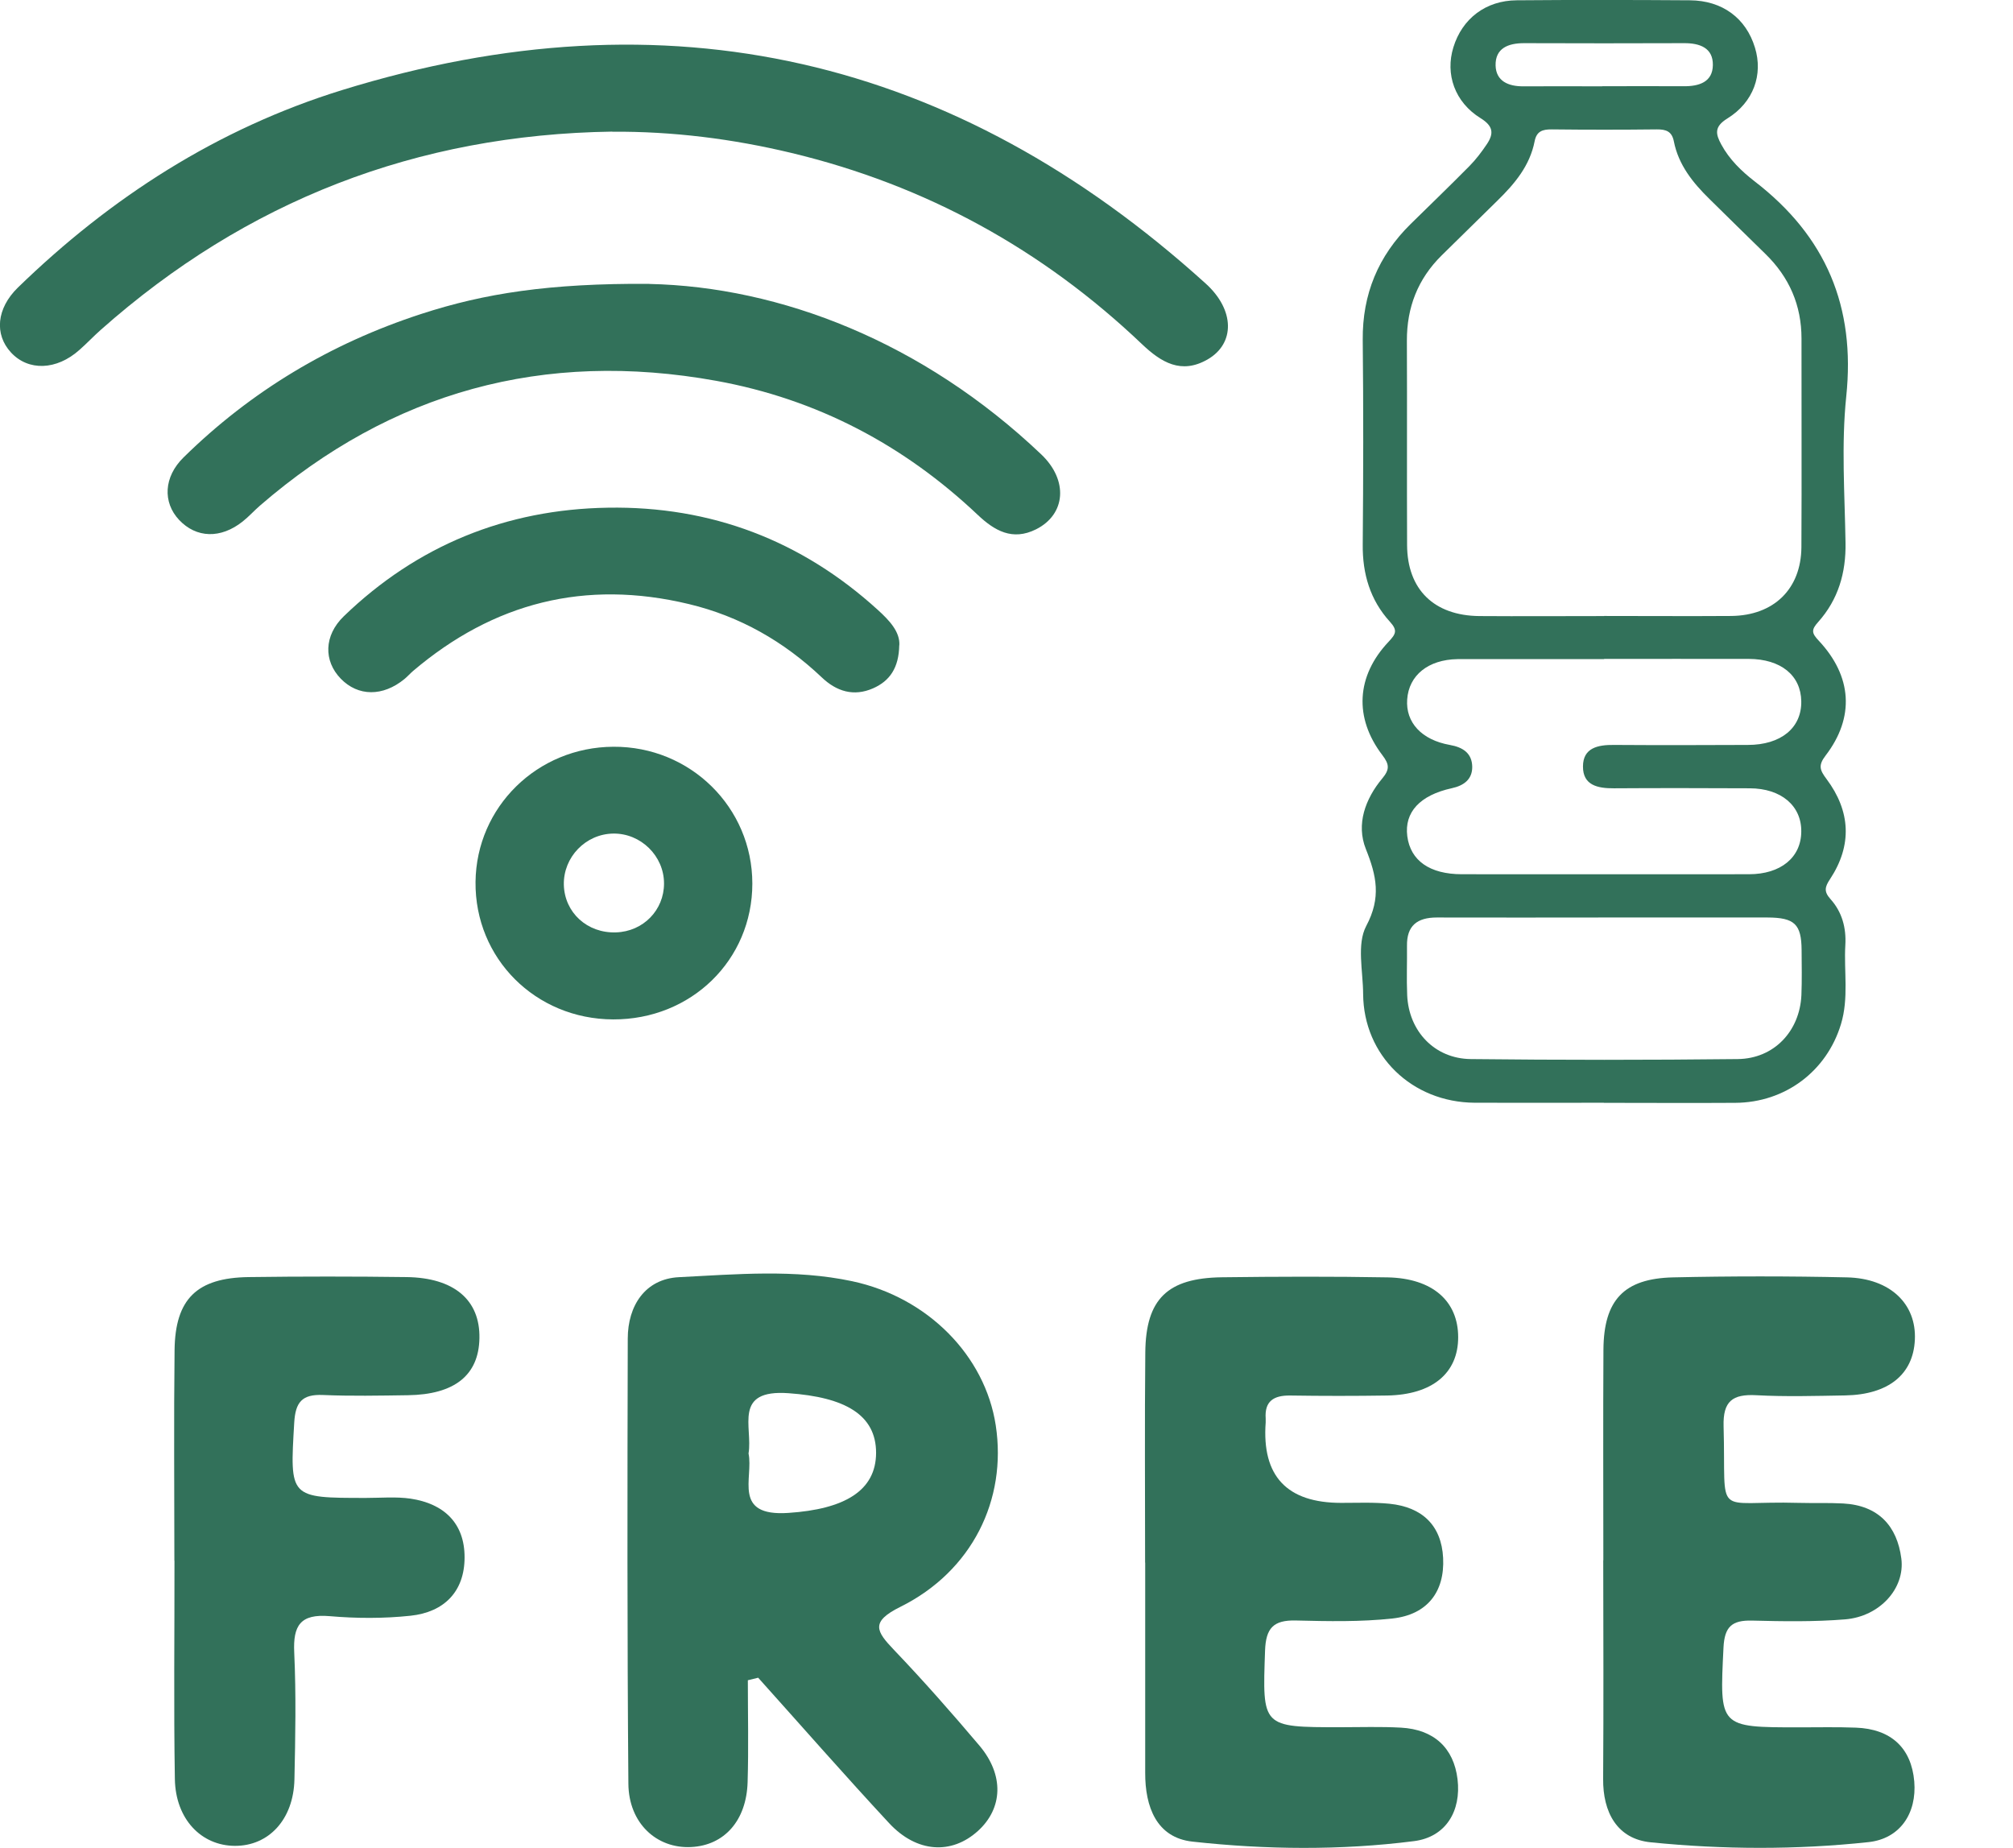 <svg width="61" height="56" viewBox="0 0 61 56" fill="none" xmlns="http://www.w3.org/2000/svg">
<g clip-path="url(#clip0_320_272)">
<path d="M18.558 3.988C12.622 4.076 7.46 6.088 3.055 9.994C2.831 10.192 2.629 10.409 2.406 10.604C1.714 11.223 0.857 11.25 0.332 10.68C-0.174 10.131 -0.106 9.348 0.54 8.716C3.35 5.985 6.594 3.896 10.368 2.729C20.237 -0.323 28.957 1.732 36.535 8.591C37.423 9.393 37.429 10.412 36.591 10.893C35.796 11.348 35.191 10.985 34.604 10.427C31.593 7.561 28.06 5.613 23.981 4.634C22.199 4.207 20.392 3.979 18.551 3.991L18.558 3.988Z" fill="#32715A"/>
<path d="M22.662 50.915C22.662 51.942 22.686 52.973 22.655 54C22.621 55.171 21.945 55.921 20.942 55.969C19.899 56.021 19.051 55.247 19.042 54.049C19.005 49.555 19.011 45.058 19.023 40.564C19.023 39.561 19.554 38.753 20.572 38.701C22.317 38.613 24.086 38.454 25.822 38.823C28.116 39.311 29.851 41.082 30.174 43.189C30.519 45.445 29.457 47.61 27.287 48.689C26.365 49.146 26.551 49.43 27.095 50C27.989 50.936 28.845 51.909 29.68 52.896C30.432 53.787 30.391 54.793 29.637 55.479C28.836 56.207 27.777 56.146 26.939 55.241C25.595 53.793 24.294 52.308 22.975 50.838L22.662 50.915ZM22.683 44.043C22.838 44.781 22.183 45.96 23.891 45.844C25.586 45.732 26.545 45.177 26.548 44.024C26.548 42.869 25.605 42.338 23.897 42.217C22.199 42.094 22.817 43.244 22.683 44.043Z" fill="#32715A"/>
<path d="M19.675 8.604C23.643 8.689 27.964 10.357 31.552 13.768C32.381 14.555 32.297 15.588 31.394 16.04C30.68 16.396 30.137 16.082 29.628 15.601C27.393 13.488 24.763 12.095 21.706 11.54C16.481 10.595 11.865 11.872 7.879 15.32C7.699 15.476 7.54 15.655 7.354 15.802C6.687 16.332 5.948 16.308 5.426 15.753C4.927 15.22 4.961 14.451 5.56 13.863C7.606 11.851 10.015 10.409 12.759 9.515C14.674 8.89 16.648 8.582 19.675 8.601V8.604Z" fill="#32715A"/>
<path d="M34.7 47.354C34.7 45.229 34.685 43.104 34.706 40.979C34.722 39.363 35.377 38.726 37.028 38.704C38.702 38.683 40.378 38.677 42.051 38.707C43.414 38.735 44.187 39.427 44.187 40.521C44.187 41.613 43.402 42.262 42.036 42.287C41.055 42.302 40.077 42.302 39.096 42.287C38.593 42.281 38.317 42.46 38.354 42.985C38.354 43.024 38.354 43.064 38.354 43.104C38.234 44.728 38.997 45.54 40.642 45.54C41.132 45.54 41.626 45.518 42.11 45.567C43.1 45.668 43.681 46.226 43.731 47.207C43.783 48.241 43.246 48.927 42.2 49.043C41.232 49.149 40.245 49.128 39.267 49.104C38.584 49.088 38.36 49.338 38.335 50.015C38.255 52.338 38.227 52.338 40.617 52.338C41.229 52.338 41.843 52.317 42.455 52.351C43.451 52.406 44.053 52.963 44.168 53.915C44.283 54.875 43.815 55.668 42.846 55.79C40.62 56.073 38.363 56.049 36.138 55.805C35.042 55.686 34.7 54.744 34.703 53.723C34.703 51.598 34.703 49.473 34.703 47.348L34.7 47.354Z" fill="#32715A"/>
<path d="M48.586 47.281C48.586 45.156 48.577 43.028 48.589 40.903C48.598 39.396 49.207 38.741 50.703 38.707C52.457 38.668 54.217 38.668 55.971 38.707C57.284 38.738 58.079 39.515 58.026 40.601C57.977 41.649 57.225 42.259 55.918 42.284C55.021 42.299 54.118 42.326 53.224 42.278C52.494 42.238 52.209 42.463 52.23 43.219C52.311 46.079 51.877 45.463 54.506 45.54C54.956 45.552 55.406 45.534 55.853 45.558C56.924 45.616 57.489 46.244 57.616 47.226C57.734 48.134 56.958 48.985 55.912 49.07C54.978 49.146 54.034 49.131 53.096 49.107C52.482 49.092 52.258 49.29 52.227 49.927C52.109 52.342 52.084 52.342 54.525 52.342C55.096 52.342 55.67 52.329 56.238 52.351C57.3 52.39 57.921 52.963 58.008 53.982C58.088 54.945 57.579 55.717 56.62 55.82C54.431 56.055 52.215 56.046 50.026 55.826C49.002 55.726 48.57 54.915 48.58 53.899C48.595 51.692 48.586 49.488 48.583 47.281H48.586Z" fill="#32715A"/>
<path d="M5.284 47.29C5.284 45.165 5.265 43.037 5.29 40.912C5.308 39.36 5.967 38.719 7.537 38.698C9.13 38.677 10.722 38.677 12.318 38.698C13.765 38.717 14.55 39.396 14.528 40.549C14.51 41.671 13.774 42.259 12.358 42.278C11.502 42.29 10.642 42.308 9.785 42.271C9.148 42.244 8.953 42.494 8.916 43.107C8.782 45.393 8.76 45.39 11.095 45.39C11.545 45.39 12.001 45.348 12.442 45.412C13.46 45.564 14.081 46.162 14.078 47.192C14.078 48.219 13.467 48.851 12.439 48.96C11.632 49.046 10.803 49.043 9.993 48.973C9.099 48.896 8.878 49.259 8.916 50.073C8.975 51.354 8.95 52.64 8.922 53.924C8.894 55.134 8.143 55.939 7.115 55.933C6.097 55.927 5.321 55.122 5.299 53.912C5.262 51.704 5.29 49.5 5.287 47.293L5.284 47.29Z" fill="#32715A"/>
<path d="M27.25 19.552C27.238 20.235 26.964 20.634 26.458 20.857C25.869 21.116 25.347 20.951 24.9 20.524C23.754 19.439 22.426 18.677 20.877 18.305C17.732 17.549 14.954 18.262 12.517 20.332C12.427 20.409 12.349 20.5 12.256 20.576C11.601 21.113 10.85 21.107 10.325 20.564C9.804 20.027 9.813 19.259 10.418 18.674C12.635 16.534 15.329 15.433 18.421 15.384C21.547 15.332 24.288 16.378 26.595 18.476C26.955 18.802 27.275 19.146 27.253 19.552H27.25Z" fill="#32715A"/>
<path d="M18.579 30.89C16.226 30.881 14.386 29.04 14.41 26.723C14.435 24.451 16.282 22.64 18.586 22.628C20.917 22.613 22.798 24.466 22.798 26.774C22.798 29.091 20.945 30.899 18.579 30.89ZM18.583 25.259C17.744 25.271 17.068 25.976 17.086 26.811C17.108 27.655 17.797 28.284 18.669 28.253C19.492 28.226 20.122 27.579 20.122 26.771C20.122 25.936 19.418 25.247 18.583 25.259Z" fill="#32715A"/>
<path d="M48.605 33.415C47.299 33.415 45.992 33.421 44.688 33.415C42.782 33.403 41.32 31.982 41.307 30.119C41.304 29.424 41.109 28.613 41.4 28.061C41.86 27.198 41.714 26.537 41.388 25.723C41.093 24.979 41.369 24.21 41.885 23.591C42.111 23.32 42.108 23.168 41.891 22.884C41.025 21.75 41.099 20.482 42.077 19.448C42.294 19.216 42.363 19.107 42.117 18.838C41.518 18.18 41.285 17.384 41.295 16.497C41.313 14.433 41.317 12.366 41.295 10.299C41.282 8.918 41.764 7.753 42.751 6.784C43.347 6.198 43.946 5.622 44.533 5.027C44.731 4.826 44.902 4.598 45.06 4.363C45.268 4.049 45.256 3.823 44.868 3.582C44.079 3.095 43.791 2.244 44.042 1.433C44.309 0.564 45.023 0.015 45.961 0.009C47.708 -0.006 49.459 -0.003 51.207 0.009C52.194 0.015 52.911 0.552 53.181 1.445C53.43 2.259 53.141 3.098 52.343 3.591C51.943 3.838 51.986 4.058 52.16 4.378C52.405 4.832 52.775 5.189 53.169 5.494C55.342 7.165 56.23 9.305 55.947 12.012C55.795 13.476 55.901 14.966 55.925 16.445C55.941 17.357 55.705 18.168 55.094 18.851C54.883 19.085 54.898 19.186 55.112 19.412C56.127 20.494 56.208 21.738 55.32 22.896C55.09 23.195 55.149 23.338 55.348 23.604C56.078 24.579 56.133 25.61 55.457 26.637C55.298 26.875 55.264 27.015 55.469 27.244C55.82 27.634 55.95 28.116 55.919 28.637C55.873 29.436 56.028 30.244 55.786 31.037C55.354 32.46 54.097 33.409 52.585 33.418C51.257 33.427 49.928 33.418 48.599 33.418L48.605 33.415ZM48.612 18.665C49.894 18.665 51.179 18.674 52.461 18.665C53.752 18.652 54.578 17.848 54.588 16.582C54.6 14.476 54.588 12.366 54.591 10.259C54.591 9.25 54.221 8.399 53.495 7.692C52.93 7.143 52.368 6.585 51.806 6.034C51.297 5.537 50.862 4.994 50.723 4.284C50.664 3.985 50.493 3.918 50.207 3.921C49.146 3.933 48.084 3.933 47.022 3.921C46.74 3.918 46.563 3.979 46.504 4.28C46.361 5.018 45.902 5.567 45.377 6.079C44.812 6.631 44.25 7.186 43.688 7.738C42.965 8.451 42.63 9.314 42.633 10.323C42.642 12.387 42.63 14.451 42.639 16.515C42.645 17.863 43.455 18.655 44.831 18.668C46.091 18.677 47.355 18.668 48.615 18.668L48.612 18.665ZM48.612 19.973C47.261 19.973 45.911 19.973 44.561 19.973C44.427 19.973 44.294 19.973 44.163 19.973C43.282 19.988 42.692 20.46 42.642 21.195C42.592 21.89 43.077 22.421 43.934 22.573C44.334 22.643 44.607 22.826 44.613 23.235C44.617 23.613 44.362 23.805 43.996 23.884C43.027 24.095 42.552 24.613 42.645 25.338C42.741 26.079 43.325 26.491 44.3 26.491C47.199 26.491 50.099 26.494 52.998 26.491C53.964 26.491 54.578 25.982 54.584 25.201C54.594 24.418 53.976 23.89 53.023 23.887C51.651 23.881 50.279 23.878 48.907 23.887C48.413 23.89 47.966 23.796 47.969 23.226C47.969 22.659 48.422 22.567 48.913 22.573C50.263 22.582 51.614 22.579 52.964 22.573C53.97 22.573 54.597 22.055 54.584 21.25C54.572 20.463 53.964 19.97 52.992 19.966C51.53 19.963 50.071 19.966 48.609 19.966L48.612 19.973ZM48.646 27.802C46.945 27.802 45.24 27.808 43.539 27.802C42.94 27.802 42.627 28.055 42.636 28.659C42.642 29.159 42.62 29.659 42.642 30.155C42.689 31.247 43.471 32.079 44.567 32.092C47.264 32.122 49.962 32.122 52.66 32.092C53.759 32.079 54.538 31.247 54.588 30.155C54.606 29.701 54.597 29.244 54.594 28.787C54.588 28.003 54.38 27.805 53.56 27.802C51.924 27.799 50.288 27.802 48.652 27.802H48.646ZM48.553 2.613C49.372 2.613 50.192 2.607 51.011 2.613C51.486 2.619 51.899 2.488 51.905 1.97C51.912 1.451 51.511 1.305 51.03 1.308C49.413 1.314 47.795 1.314 46.181 1.308C45.7 1.308 45.309 1.463 45.321 1.985C45.334 2.46 45.709 2.619 46.162 2.616C46.96 2.61 47.758 2.616 48.553 2.616V2.613Z" fill="#32715A"/>
</g>
<defs>
<clipPath id="clip0_320_272">
<rect width="61" height="56" fill="white"/>
</clipPath>
</defs>
</svg>
